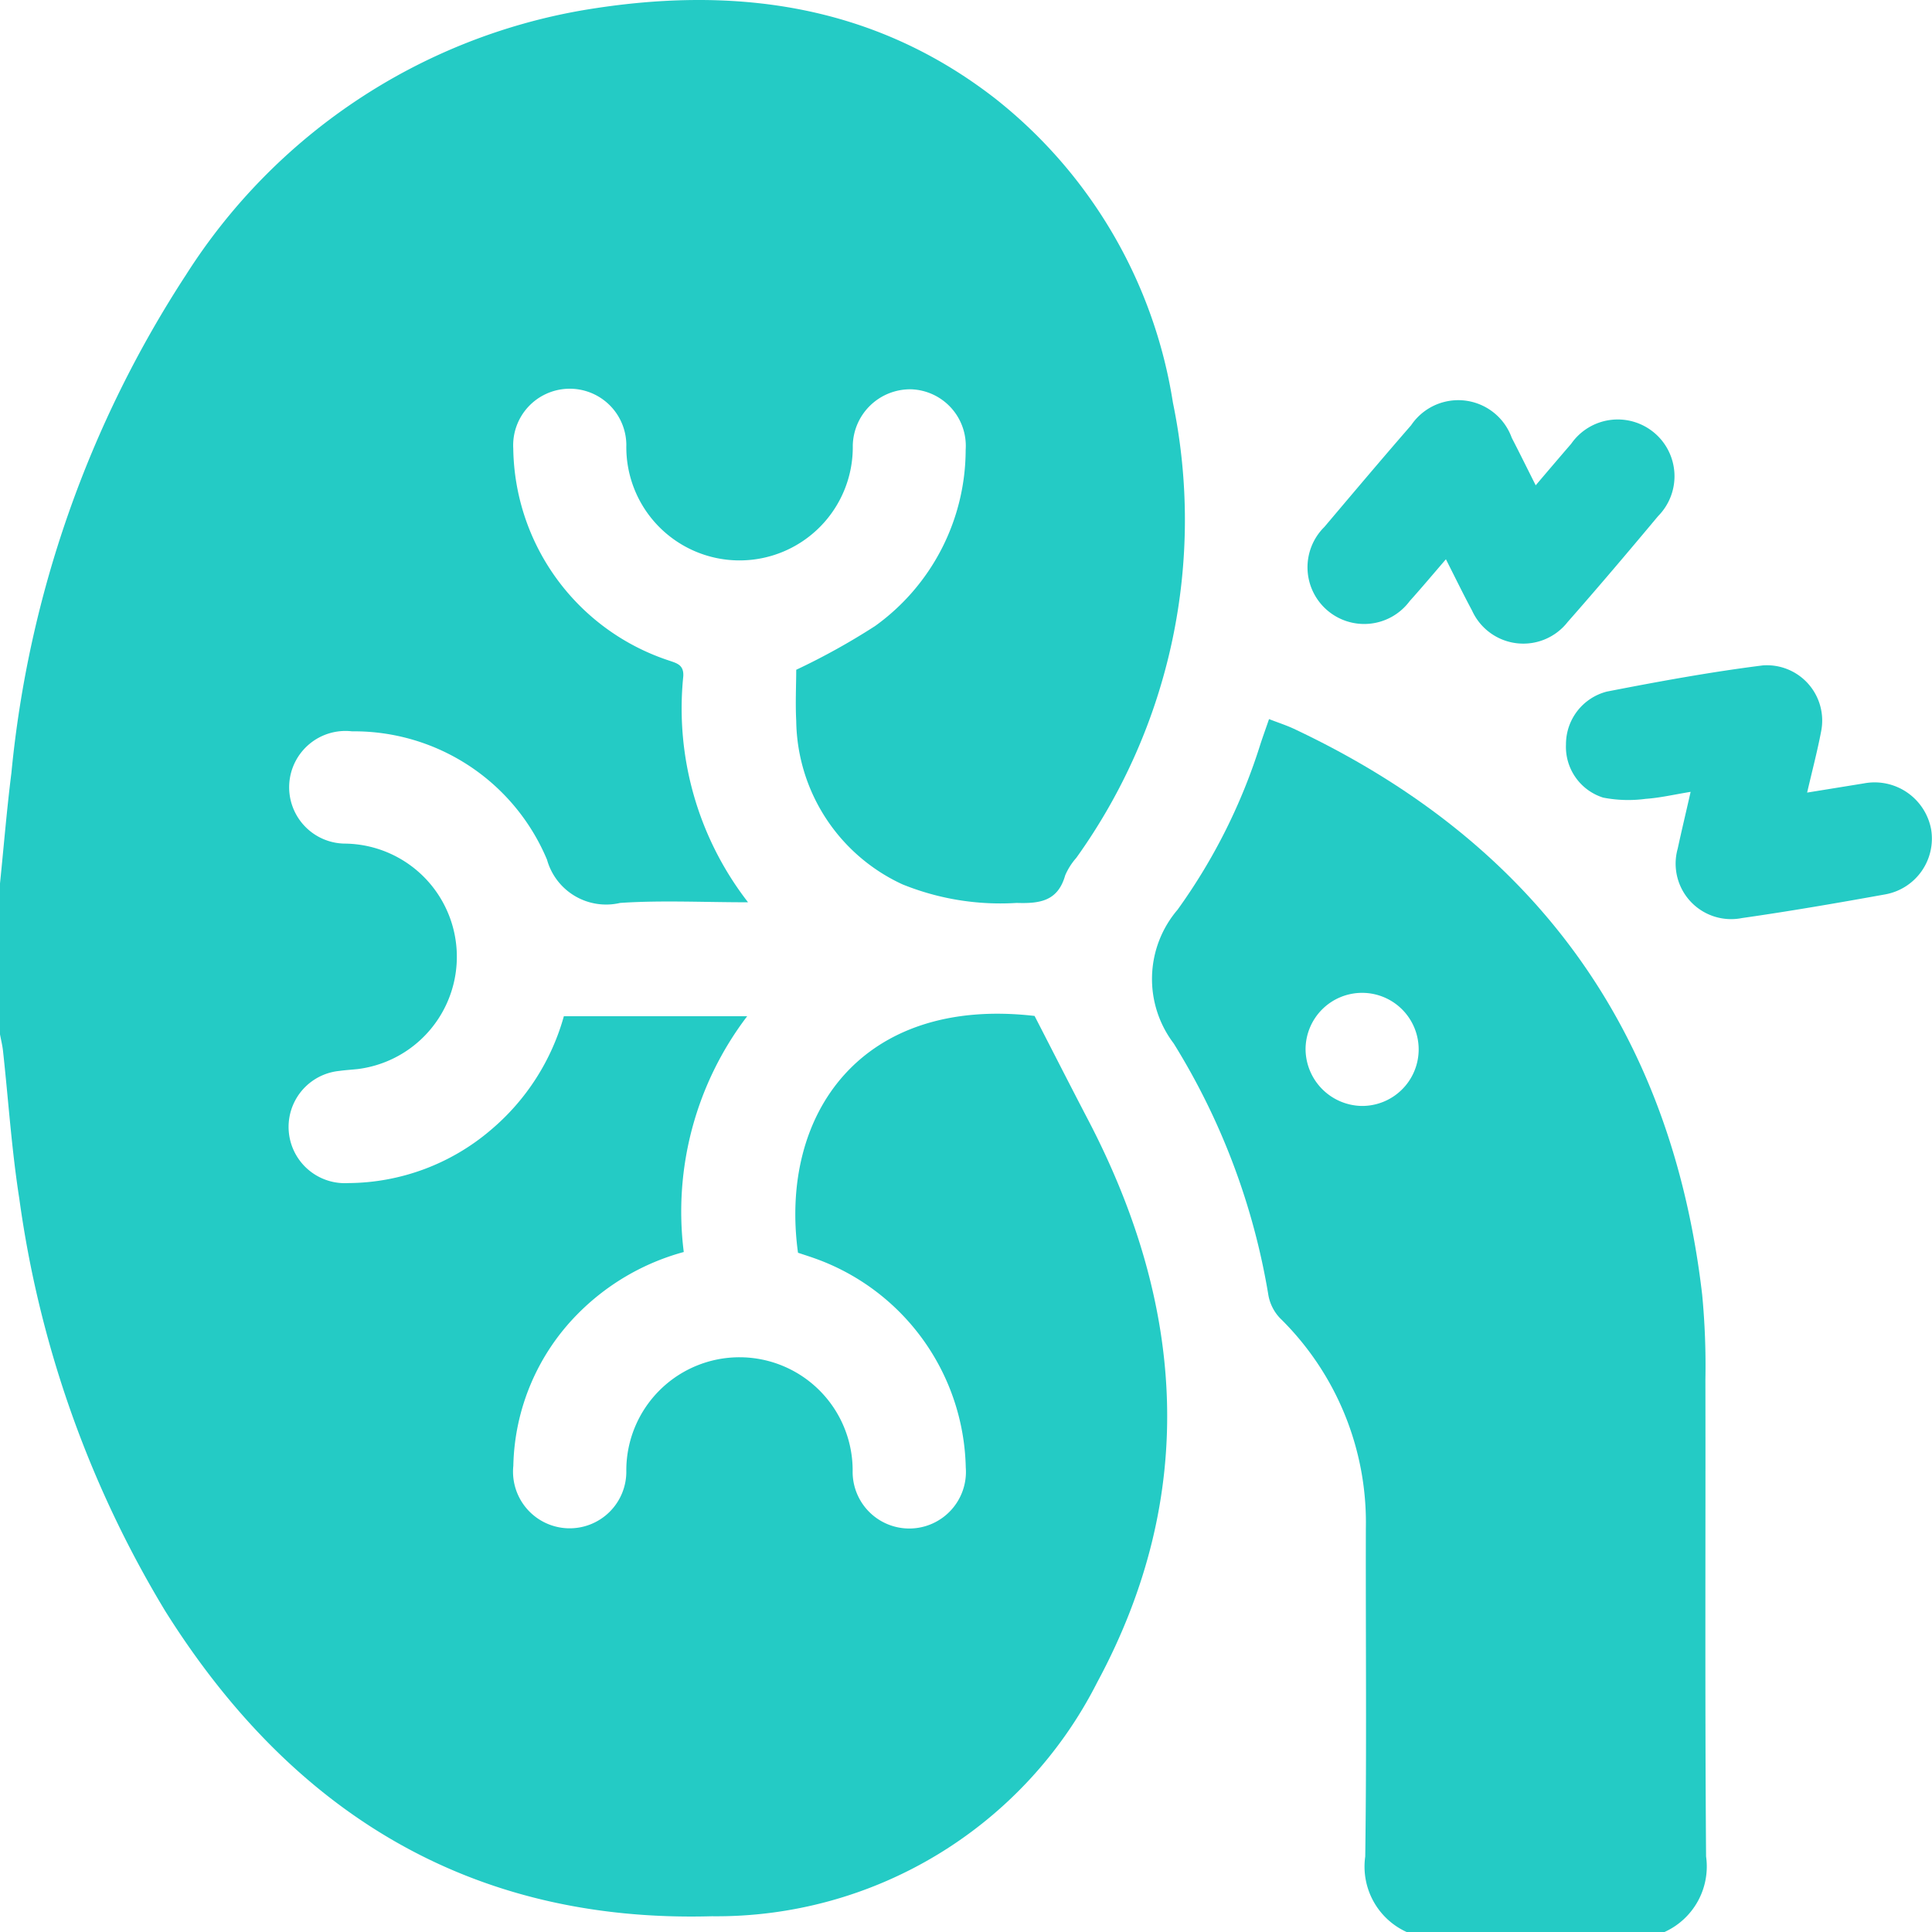 <svg id="Ícone" xmlns="http://www.w3.org/2000/svg" xmlns:xlink="http://www.w3.org/1999/xlink" width="59.989" height="60" viewBox="0 0 59.989 60">
  <defs>
    <clipPath id="clip-path">
      <rect id="Retângulo_30" data-name="Retângulo 30" width="59.989" height="60" fill="#24cbc5"/>
    </clipPath>
  </defs>
  <g id="Grupo_32" data-name="Grupo 32" clip-path="url(#clip-path)">
    <path id="Caminho_82" data-name="Caminho 82" d="M0,27.43C.117,26.288.21,25.142.354,24A34.3,34.3,0,0,1,5.776,8.533,18.281,18.281,0,0,1,18.08.321c4.621-.783,9-.231,12.823,2.74A14.966,14.966,0,0,1,36.419,12.5a18.009,18.009,0,0,1-3,14.137,2.028,2.028,0,0,0-.344.541c-.227.8-.777.882-1.508.858a8.09,8.09,0,0,1-3.544-.576,5.67,5.67,0,0,1-3.3-5.075c-.029-.563,0-1.13,0-1.588a21.14,21.14,0,0,0,2.449-1.359,6.747,6.747,0,0,0,2.812-5.471A1.758,1.758,0,0,0,28.3,12.088a1.783,1.783,0,0,0-1.821,1.749,3.516,3.516,0,1,1-7.031-.021,1.757,1.757,0,1,0-3.511.113,7.033,7.033,0,0,0,4.838,6.582c.252.086.461.137.441.488a9.817,9.817,0,0,0,2.011,7.017c-1.414,0-2.7-.066-3.972.02a1.905,1.905,0,0,1-2.27-1.342,6.492,6.492,0,0,0-6.055-3.986,1.749,1.749,0,1,0-.23,3.486,3.514,3.514,0,0,1,.413,7c-.194.021-.389.032-.583.059a1.747,1.747,0,0,0,.279,3.482,6.876,6.876,0,0,0,4.455-1.67,7.112,7.112,0,0,0,2.244-3.511H23.2a10.014,10.014,0,0,0-1.969,7.321,7.331,7.331,0,0,0-3.32,1.95,6.905,6.905,0,0,0-1.972,4.688,1.759,1.759,0,1,0,3.508.14,3.514,3.514,0,0,1,7.028.009,1.759,1.759,0,1,0,3.512-.1,7.051,7.051,0,0,0-4.718-6.5c-.165-.058-.332-.111-.491-.164-.591-4.312,1.974-7.972,7.346-7.353.581,1.129,1.116,2.181,1.662,3.227,3.016,5.779,3.42,11.649.278,17.473A13.247,13.247,0,0,1,22.1,59.5c-7.492.208-13.044-3.225-16.966-9.471A33.5,33.5,0,0,1,.6,37.221C.361,35.7.261,34.159.093,32.627c-.019-.172-.062-.341-.093-.511V27.43" transform="translate(0 0)" fill="#24cbc5"/>
    <path id="Caminho_83" data-name="Caminho 83" d="M236.474,180.332a2.23,2.23,0,0,1-1.309-2.355c.047-3.395.011-6.79.019-10.185a8.882,8.882,0,0,0-2.665-6.531,1.39,1.39,0,0,1-.359-.7,21.439,21.439,0,0,0-2.942-7.829,3.311,3.311,0,0,1,.12-4.154,17.97,17.97,0,0,0,2.577-5.156c.079-.238.164-.475.263-.762.275.107.529.189.769.3,7.471,3.517,11.725,9.361,12.68,17.575a23.181,23.181,0,0,1,.1,2.629c.009,4.937-.017,9.874.021,14.81a2.233,2.233,0,0,1-1.308,2.355Zm-1.421-25.66a1.756,1.756,0,1,0-1.741-1.755,1.776,1.776,0,0,0,1.741,1.755" transform="translate(-192.774 -120.332)" fill="#24cbc5"/>
    <path id="Caminho_84" data-name="Caminho 84" d="M314.53,135.87c-.517.084-.953.187-1.393.217a4.075,4.075,0,0,1-1.323-.038,1.652,1.652,0,0,1-1.155-1.652,1.688,1.688,0,0,1,1.269-1.64c1.606-.313,3.22-.609,4.843-.813A1.717,1.717,0,0,1,318.58,134c-.116.609-.275,1.21-.433,1.893l1.759-.285a1.785,1.785,0,0,1,2.09,1.421,1.76,1.76,0,0,1-1.431,2.026c-1.477.266-2.957.522-4.442.734a1.723,1.723,0,0,1-1.994-2.159c.119-.552.251-1.1.4-1.758" transform="translate(-262.035 -111.283)" fill="#24cbc5"/>
    <path id="Caminho_85" data-name="Caminho 85" d="M263.745,84.344c-.417.484-.766.9-1.126,1.3a1.76,1.76,0,1,1-2.651-2.3c.894-1.056,1.786-2.115,2.694-3.158a1.765,1.765,0,0,1,3.125.388c.239.462.469.93.744,1.476.4-.471.749-.881,1.1-1.287a1.762,1.762,0,1,1,2.7,2.244c-.925,1.107-1.857,2.208-2.81,3.29a1.747,1.747,0,0,1-2.965-.355c-.268-.5-.512-1-.815-1.6" transform="translate(-218.847 -66.981)" fill="#24cbc5"/>
  </g>
</svg>
